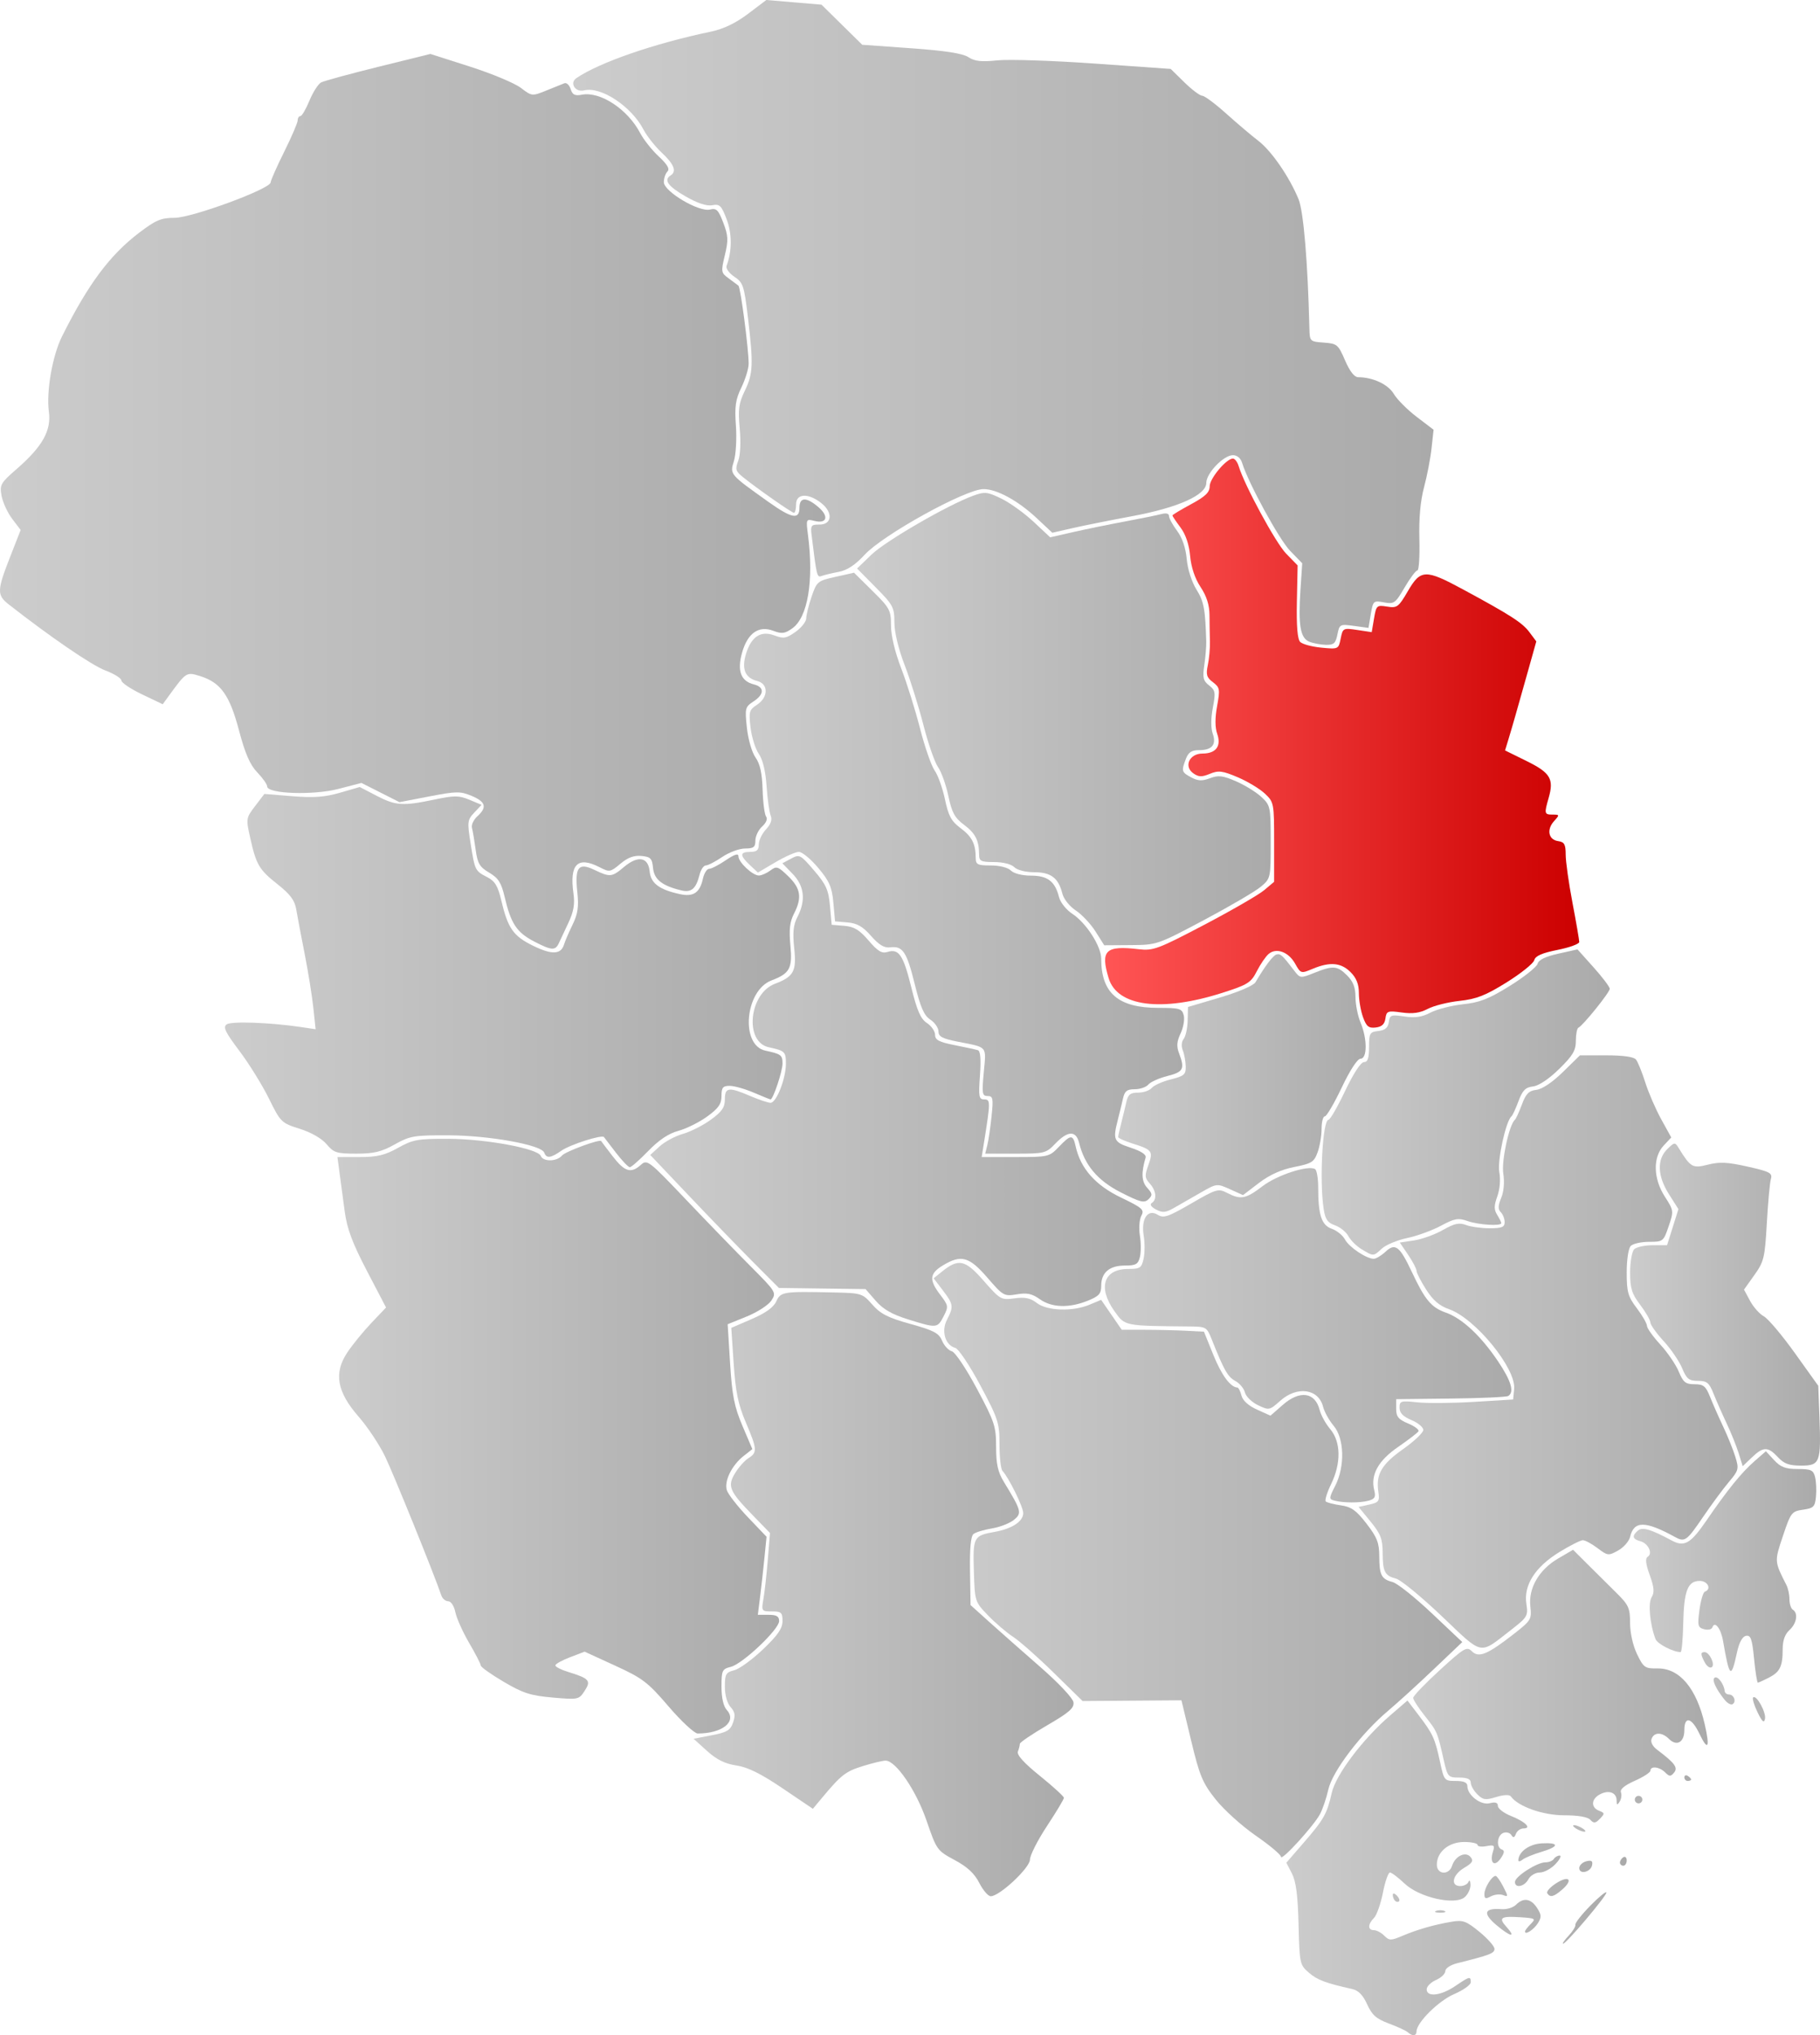 <?xml version="1.0" encoding="UTF-8" standalone="no"?>
<!-- Created with Inkscape (http://www.inkscape.org/) -->
<svg
   xmlns:dc="http://purl.org/dc/elements/1.1/"
   xmlns:cc="http://web.resource.org/cc/"
   xmlns:rdf="http://www.w3.org/1999/02/22-rdf-syntax-ns#"
   xmlns:svg="http://www.w3.org/2000/svg"
   xmlns="http://www.w3.org/2000/svg"
   xmlns:xlink="http://www.w3.org/1999/xlink"
   xmlns:sodipodi="http://sodipodi.sourceforge.net/DTD/sodipodi-0.dtd"
   xmlns:inkscape="http://www.inkscape.org/namespaces/inkscape"
   width="536.815"
   height="600.203"
   id="svg74864"
   sodipodi:version="0.32"
   inkscape:version="0.44.1"
   version="1.0"
   sodipodi:docbase="C:\Documents and Settings\Jon Haradld Søby\Mine dokumenter\wikipedia\Norgeskart"
   sodipodi:docname="NO 0807 Notodden.svg">
  <defs
     id="defs74866">
    <linearGradient
       id="linearGradient76786">
      <stop
         id="stop76788"
         offset="0"
         style="stop-color:#f55;stop-opacity:1;" />
      <stop
         id="stop76790"
         offset="1"
         style="stop-color:#c00;stop-opacity:1;" />
    </linearGradient>
    <linearGradient
       id="linearGradient75859">
      <stop
         style="stop-color:#ccc;stop-opacity:1;"
         offset="0"
         id="stop75861" />
      <stop
         style="stop-color:#aaa;stop-opacity:1;"
         offset="1"
         id="stop75863" />
    </linearGradient>
    <linearGradient
       inkscape:collect="always"
       xlink:href="#linearGradient75859"
       id="linearGradient75865"
       x1="444.429"
       y1="820.531"
       x2="544.825"
       y2="820.531"
       gradientUnits="userSpaceOnUse" />
    <linearGradient
       inkscape:collect="always"
       xlink:href="#linearGradient75859"
       id="linearGradient75867"
       x1="269.593"
       y1="739.809"
       x2="381.665"
       y2="739.809"
       gradientUnits="userSpaceOnUse" />
    <linearGradient
       inkscape:collect="always"
       xlink:href="#linearGradient75859"
       id="linearGradient75869"
       x1="340.404"
       y1="729.77"
       x2="496.325"
       y2="729.77"
       gradientUnits="userSpaceOnUse" />
    <linearGradient
       inkscape:collect="always"
       xlink:href="#linearGradient75859"
       id="linearGradient75871"
       x1="481.835"
       y1="768.303"
       x2="568.708"
       y2="768.303"
       gradientUnits="userSpaceOnUse" />
    <linearGradient
       inkscape:collect="always"
       xlink:href="#linearGradient75859"
       id="linearGradient75873"
       x1="164.546"
       y1="693.217"
       x2="294.825"
       y2="693.217"
       gradientUnits="userSpaceOnUse" />
    <linearGradient
       inkscape:collect="always"
       xlink:href="#linearGradient75859"
       id="linearGradient75875"
       x1="546.901"
       y1="737.492"
       x2="600.731"
       y2="737.492"
       gradientUnits="userSpaceOnUse" />
    <linearGradient
       inkscape:collect="always"
       xlink:href="#linearGradient75859"
       id="linearGradient75877"
       x1="465.731"
       y1="668.258"
       x2="577.511"
       y2="668.258"
       gradientUnits="userSpaceOnUse" />
    <linearGradient
       inkscape:collect="always"
       xlink:href="#linearGradient75859"
       id="linearGradient75879"
       x1="390.912"
       y1="663.469"
       x2="510.789"
       y2="663.469"
       gradientUnits="userSpaceOnUse" />
    <linearGradient
       inkscape:collect="always"
       xlink:href="#linearGradient75859"
       id="linearGradient75881"
       x1="545.825"
       y1="654.518"
       x2="601.835"
       y2="654.518"
       gradientUnits="userSpaceOnUse" />
    <linearGradient
       inkscape:collect="always"
       xlink:href="#linearGradient75859"
       id="linearGradient75883"
       x1="256.812"
       y1="591.412"
       x2="402.019"
       y2="591.412"
       gradientUnits="userSpaceOnUse" />
    <linearGradient
       inkscape:collect="always"
       xlink:href="#linearGradient75859"
       id="linearGradient75885"
       x1="454.852"
       y1="594.666"
       x2="539.825"
       y2="594.666"
       gradientUnits="userSpaceOnUse" />
    <linearGradient
       inkscape:collect="always"
       xlink:href="#linearGradient75859"
       id="linearGradient75887"
       x1="394.83"
       y1="589.073"
       x2="467.824"
       y2="589.073"
       gradientUnits="userSpaceOnUse" />
    <linearGradient
       inkscape:collect="always"
       xlink:href="#linearGradient75859"
       id="linearGradient75889"
       x1="283.951"
       y1="531.291"
       x2="414.27"
       y2="531.291"
       gradientUnits="userSpaceOnUse" />
    <linearGradient
       inkscape:collect="always"
       xlink:href="#linearGradient75859"
       id="linearGradient75891"
       x1="131.389"
       y1="557.84"
       x2="300.727"
       y2="557.84"
       gradientUnits="userSpaceOnUse" />
    <linearGradient
       inkscape:collect="always"
       xlink:href="#linearGradient76786"
       id="linearGradient75893"
       x1="390.976"
       y1="488.833"
       x2="530.825"
       y2="488.833"
       gradientUnits="userSpaceOnUse" />
    <linearGradient
       inkscape:collect="always"
       xlink:href="#linearGradient75859"
       id="linearGradient75895"
       x1="65.021"
       y1="417.51"
       x2="308.452"
       y2="417.51"
       gradientUnits="userSpaceOnUse" />
    <linearGradient
       inkscape:collect="always"
       xlink:href="#linearGradient75859"
       id="linearGradient75897"
       x1="317.812"
       y1="481.751"
       x2="439.825"
       y2="481.751"
       gradientUnits="userSpaceOnUse" />
    <linearGradient
       inkscape:collect="always"
       xlink:href="#linearGradient75859"
       id="linearGradient75899"
       x1="234.102"
       y1="364.76"
       x2="487.859"
       y2="364.76"
       gradientUnits="userSpaceOnUse" />
  </defs>
  <sodipodi:namedview
     id="base"
     pagecolor="#ffffff"
     bordercolor="#666666"
     borderopacity="1.0"
     gridtolerance="10000"
     guidetolerance="10"
     objecttolerance="10"
     inkscape:pageopacity="0.0"
     inkscape:pageshadow="2"
     inkscape:zoom="0.86137567"
     inkscape:cx="268.40738"
     inkscape:cy="300.10135"
     inkscape:document-units="px"
     inkscape:current-layer="layer1"
     inkscape:window-width="1024"
     inkscape:window-height="717"
     inkscape:window-x="-4"
     inkscape:window-y="0" />
  <g
     inkscape:label="Layer 1"
     inkscape:groupmode="layer"
     id="layer1"
     transform="translate(-65.021,-269.671)">
    <path
       id="path74950"
       style="fill:url(#linearGradient75865);fill-opacity:1.0"
       d="M 480.275,869.041 C 479.752,868.563 477.237,867.396 474.684,866.447 C 470.957,865.061 469.695,863.948 468.273,860.794 C 467.056,858.096 465.691,856.685 463.913,856.287 C 455.985,854.515 453.594,853.615 451.091,851.464 C 448.397,849.148 448.317,848.779 448.033,837.248 C 447.821,828.642 447.289,824.537 446.085,822.214 L 444.429,819.019 L 449.467,813.214 C 455.491,806.272 456.438,804.597 457.815,798.455 C 459.022,793.068 466.947,782.569 475.121,775.526 L 480.155,771.189 L 483.388,775.424 C 487.648,781.006 488.274,782.359 489.734,789.159 C 490.945,794.801 491.033,794.909 494.396,794.909 C 496.777,794.909 497.825,795.368 497.825,796.409 C 497.825,799.109 501.765,802.141 504.411,801.477 C 506.108,801.051 506.825,801.29 506.825,802.282 C 506.825,803.057 508.586,804.397 510.74,805.258 C 514.977,806.954 516.912,808.909 514.352,808.909 C 513.478,808.909 512.488,809.622 512.154,810.493 C 511.701,811.673 511.353,811.763 510.787,810.847 C 510.369,810.171 509.306,809.894 508.426,810.232 C 506.567,810.945 506.263,814.555 508.013,815.138 C 508.867,815.423 508.756,816.17 507.617,817.795 C 505.79,820.403 504.321,819.073 505.371,815.762 C 505.965,813.893 505.729,813.694 503.436,814.133 C 502,814.407 500.825,814.244 500.825,813.77 C 500.825,813.297 499.042,812.909 496.864,812.909 C 492.331,812.909 488.825,815.826 488.825,819.598 C 488.825,822.543 492.41,822.791 493.325,819.908 C 494.237,817.035 497.312,815.587 498.77,817.344 C 499.692,818.454 499.308,819.101 496.875,820.538 C 493.441,822.567 492.736,825.909 495.741,825.909 C 496.796,825.909 497.885,825.347 498.162,824.659 C 498.44,823.972 498.702,824.352 498.746,825.504 C 498.789,826.656 498.037,828.296 497.075,829.148 C 494.211,831.684 483.652,829.306 479.274,825.139 C 477.407,823.363 475.475,821.909 474.982,821.909 C 474.489,821.909 473.556,824.597 472.91,827.883 C 472.263,831.168 471.08,834.511 470.28,835.311 C 468.424,837.167 468.412,838.909 470.253,838.909 C 471.039,838.909 472.414,839.641 473.309,840.536 C 474.795,842.022 475.255,842.028 478.63,840.601 C 483.105,838.708 488.027,837.296 493.149,836.434 C 496.536,835.864 497.481,836.206 501.399,839.417 C 503.833,841.411 505.825,843.671 505.825,844.438 C 505.825,845.73 504.462,846.253 494.825,848.662 C 492.855,849.154 491.325,850.164 491.325,850.973 C 491.325,851.763 490.087,852.95 488.575,853.611 C 487.062,854.272 485.825,855.509 485.825,856.361 C 485.825,858.73 490.039,858.253 494.23,855.409 C 498.496,852.514 498.825,852.433 498.825,854.286 C 498.825,855.043 496.617,856.613 493.919,857.773 C 489.295,859.762 482.825,866.195 482.825,868.803 C 482.825,870.127 481.589,870.242 480.275,869.041 z M 527.696,840.546 C 528.917,839.246 529.813,837.784 529.687,837.296 C 529.561,836.808 531.566,834.264 534.141,831.642 C 536.717,829.019 538.825,827.306 538.825,827.835 C 538.825,828.913 526.975,842.909 526.062,842.909 C 525.74,842.909 526.475,841.846 527.696,840.546 z M 506.444,837.456 C 502.242,833.92 502.754,832.326 507.965,832.723 C 509.449,832.836 511.342,832.249 512.172,831.419 C 514.353,829.238 516.55,829.559 518.362,832.326 C 519.684,834.343 519.733,835.084 518.657,836.807 C 517.435,838.762 514.825,840.465 514.825,839.306 C 514.825,839.009 515.584,838.011 516.513,837.088 C 518.094,835.515 517.898,835.39 513.405,835.1 C 507.665,834.73 506.915,835.246 509.325,837.909 C 512.325,841.225 510.599,840.953 506.444,837.456 z M 488.575,833.247 C 489.262,832.969 490.387,832.969 491.075,833.247 C 491.762,833.524 491.2,833.751 489.825,833.751 C 488.45,833.751 487.887,833.524 488.575,833.247 z M 476.491,830.242 C 476.125,829.876 475.825,829.111 475.825,828.543 C 475.825,827.916 476.291,827.975 477.008,828.692 C 477.659,829.343 477.959,830.108 477.675,830.393 C 477.391,830.677 476.858,830.609 476.491,830.242 z M 502.857,828.194 C 502.889,826.37 505.052,822.909 506.159,822.909 C 506.497,822.909 507.505,824.325 508.4,826.055 C 509.914,828.982 509.91,829.156 508.353,828.559 C 507.433,828.205 505.812,828.381 504.752,828.948 C 503.181,829.789 502.831,829.649 502.857,828.194 z M 521.385,828.007 C 521.078,827.51 522.289,826.176 524.076,825.042 C 527.851,822.646 529.106,824.063 525.771,826.956 C 523.286,829.111 522.225,829.365 521.385,828.007 z M 511.867,824.659 C 511.921,823.054 518.386,818.909 520.835,818.909 C 521.864,818.909 522.985,818.459 523.325,817.909 C 523.665,817.359 524.445,816.909 525.058,816.909 C 525.672,816.909 525.117,818.034 523.825,819.409 C 522.533,820.784 520.445,821.909 519.186,821.909 C 517.919,821.909 516.417,822.803 515.825,823.909 C 514.648,826.107 511.8,826.647 511.867,824.659 z M 530.825,820.599 C 530.825,819.798 531.751,818.9 532.883,818.604 C 534.418,818.203 534.86,818.488 534.621,819.726 C 534.219,821.818 530.825,822.598 530.825,820.599 z M 542.825,818.968 C 542.825,818.451 543.275,817.749 543.825,817.409 C 544.375,817.069 544.825,817.493 544.825,818.35 C 544.825,819.208 544.375,819.909 543.825,819.909 C 543.275,819.909 542.825,819.486 542.825,818.968 z M 512.857,818.282 C 512.949,815.753 516.112,813.495 519.831,813.304 C 525.049,813.036 524.925,814.266 519.575,815.854 C 517.237,816.548 514.762,817.574 514.075,818.135 C 513.387,818.695 512.839,818.761 512.857,818.282 z " />
    <path
       style="fill:url(#linearGradient75867);fill-opacity:1.0"
       d="M 353.862,824.982 C 352.437,822.188 350.337,820.239 346.594,818.232 C 341.429,815.462 341.274,815.245 338.327,806.665 C 335.25,797.702 329.25,788.909 326.213,788.909 C 325.381,788.909 322.366,789.636 319.513,790.524 C 314.428,792.106 313.161,793.089 307.551,799.801 L 304.777,803.12 L 295.84,797.082 C 289.435,792.754 285.576,790.844 282.217,790.341 C 278.854,789.836 276.41,788.625 273.562,786.052 L 269.593,782.467 L 274.942,781.438 C 279.433,780.574 280.443,779.973 281.24,777.689 C 281.976,775.582 281.811,774.551 280.507,773.111 C 279.499,771.997 278.825,769.587 278.825,767.099 C 278.825,763.403 279.127,762.872 281.575,762.258 C 283.087,761.879 286.912,759.102 290.075,756.087 C 294.445,751.92 295.825,749.922 295.825,747.757 C 295.825,745.233 295.469,744.909 292.694,744.909 C 289.628,744.909 289.576,744.831 290.208,741.159 C 290.563,739.097 291.141,733.893 291.492,729.596 L 292.131,721.782 L 287.092,716.596 C 280.09,709.388 279.498,707.976 281.849,704.109 C 282.901,702.38 284.675,700.395 285.793,699.697 C 288.443,698.042 288.369,697.078 284.977,689.104 C 282.738,683.842 281.978,680.149 281.423,671.846 L 280.716,661.284 L 286.755,658.678 C 290.82,656.924 293.178,655.229 293.97,653.491 C 295.277,650.621 295.986,650.509 310.825,650.837 C 319.148,651.021 319.387,651.096 322.325,654.435 C 324.729,657.168 326.959,658.298 333.55,660.127 C 340.464,662.046 341.951,662.832 342.882,665.064 C 343.49,666.524 344.779,667.926 345.746,668.178 C 346.738,668.438 349.967,673.252 353.164,679.238 C 358.391,689.027 358.825,690.341 358.825,696.394 C 358.825,701.45 359.344,703.802 361.097,706.679 C 366.337,715.278 366.509,715.936 364.048,717.929 C 362.822,718.922 359.908,720.05 357.572,720.435 C 355.236,720.82 352.794,721.563 352.146,722.086 C 351.361,722.718 351.021,726.383 351.128,733.037 L 351.29,743.037 L 356.807,748.01 C 359.842,750.744 366.6,756.712 371.825,761.271 C 377.21,765.969 381.46,770.479 381.638,771.684 C 381.892,773.409 380.431,774.692 373.888,778.494 C 369.453,781.071 365.825,783.532 365.825,783.962 C 365.825,784.393 365.569,785.413 365.256,786.229 C 364.875,787.22 367.03,789.605 371.756,793.423 C 375.644,796.564 378.825,799.471 378.825,799.883 C 378.825,800.295 376.575,804.045 373.825,808.216 C 371.075,812.387 368.817,816.836 368.807,818.104 C 368.788,820.548 359.839,828.909 357.242,828.909 C 356.485,828.909 354.964,827.142 353.862,824.982 z "
       id="path74938" />
    <path
       style="fill:url(#linearGradient75869);fill-opacity:1.0"
       d="M 442.857,817.284 C 442.839,816.665 439.483,813.849 435.399,811.026 C 431.315,808.202 425.996,803.4 423.579,800.353 C 419.709,795.474 418.846,793.404 416.339,782.968 L 413.492,771.121 L 398.909,771.23 L 384.325,771.338 L 375.825,763.003 C 371.15,758.419 365.75,753.645 363.825,752.395 C 361.9,751.144 358.574,748.302 356.435,746.079 C 352.565,742.059 352.543,741.991 352.265,733.03 C 351.953,722.993 352.187,722.546 358.325,721.466 C 363.477,720.558 366.825,718.375 366.825,715.922 C 366.825,714.096 362.621,705.539 360.701,703.459 C 360.219,702.937 359.825,699.433 359.825,695.674 C 359.825,689.281 359.459,688.154 354.164,678.238 C 351.05,672.408 347.73,667.436 346.786,667.189 C 343.83,666.416 342.593,662.258 344.324,658.91 C 346.346,655.001 346.253,654.338 343.114,650.222 L 340.404,646.668 L 342.741,644.776 C 347.751,640.719 349.647,641.117 355.139,647.378 C 360.031,652.956 360.31,653.115 364.255,652.575 C 367.345,652.153 368.927,652.482 370.825,653.942 C 373.877,656.289 381.375,656.542 386.347,654.464 L 389.805,653.02 L 392.842,657.434 L 395.879,661.848 L 402.602,661.852 C 406.299,661.854 411.756,661.98 414.726,662.132 L 420.128,662.409 L 422.896,669.24 C 425.329,675.245 427.92,678.776 429.966,678.877 C 430.319,678.895 430.872,679.961 431.195,681.248 C 431.565,682.723 433.253,684.249 435.767,685.383 L 439.752,687.18 L 443.323,684.045 C 448.412,679.577 452.929,680.204 454.275,685.566 C 454.649,687.056 456.05,689.577 457.39,691.169 C 460.539,694.911 460.634,701.19 457.636,707.36 C 456.432,709.838 455.72,712.138 456.054,712.471 C 456.387,712.805 458.384,713.322 460.492,713.622 C 463.599,714.063 465.035,715.085 468.075,719.018 C 471.196,723.057 471.827,724.67 471.84,728.64 C 471.858,734.229 472.451,735.366 475.825,736.275 C 477.2,736.646 482.375,740.774 487.325,745.448 L 496.325,753.946 L 487.825,762.031 C 483.15,766.478 477.17,771.925 474.537,774.137 C 466.541,780.853 458.03,792.032 456.828,797.396 C 456.246,799.99 455.118,803.305 454.321,804.761 C 452.352,808.36 442.896,818.688 442.857,817.284 z "
       id="path74926" />
    <path
       id="path74924"
       style="fill:url(#linearGradient75871);fill-opacity:1.0"
       d="M 529.825,808.909 C 529,808.376 528.775,807.94 529.325,807.94 C 529.875,807.94 531,808.376 531.825,808.909 C 532.65,809.442 532.875,809.879 532.325,809.879 C 531.775,809.879 530.65,809.442 529.825,808.909 z M 534.094,806.368 C 533.31,805.518 530.494,805.034 526.341,805.034 C 520.101,805.034 512.786,802.44 510.648,799.469 C 510.231,798.889 508.573,798.958 506.327,799.647 C 503.155,800.621 502.431,800.515 500.753,798.838 C 499.693,797.777 498.825,796.234 498.825,795.409 C 498.825,794.37 497.78,793.909 495.425,793.909 C 492.14,793.909 491.984,793.73 490.837,788.659 C 488.973,780.412 488.939,780.333 485.297,775.752 C 483.398,773.363 481.84,770.959 481.835,770.409 C 481.83,769.859 485.36,766.177 489.679,762.227 C 496.897,755.625 497.662,755.175 499.141,756.654 C 501.169,758.682 503.712,757.645 511.411,751.647 C 516.631,747.581 516.833,747.248 516.403,743.431 C 515.794,738.04 518.942,732.617 524.604,729.299 L 528.993,726.727 L 533.352,731.068 C 535.75,733.456 539.534,737.209 541.761,739.409 C 545.403,743.006 545.811,743.906 545.818,748.343 C 545.822,751.267 546.663,755.01 547.883,757.53 C 549.806,761.502 550.205,761.779 553.942,761.727 C 560.397,761.638 565.404,767.564 567.83,778.165 C 569.435,785.179 568.802,786.276 566.238,780.925 C 563.951,776.153 561.825,775.678 561.825,779.941 C 561.825,783.521 559.567,784.795 557.279,782.506 C 555.249,780.476 552.935,780.459 552.163,782.469 C 551.798,783.421 552.441,784.687 553.814,785.719 C 559.009,789.625 560.012,790.979 558.792,792.448 C 557.793,793.652 557.415,793.643 556.154,792.381 C 554.5,790.727 551.825,790.407 551.825,791.862 C 551.825,792.387 549.75,793.733 547.215,794.855 C 544.23,796.175 542.787,797.369 543.122,798.242 C 543.407,798.984 543.238,800.225 542.748,801 C 542.03,802.133 541.852,802.06 541.84,800.628 C 541.82,798.296 539.51,797.472 536.903,798.867 C 534.327,800.246 534.209,802.734 536.673,803.691 C 538.369,804.35 538.39,804.545 536.923,806.055 C 535.597,807.421 535.115,807.474 534.094,806.368 z M 547.378,800.995 C 547.056,800.474 547.218,799.784 547.739,799.462 C 548.26,799.14 548.95,799.303 549.272,799.824 C 549.594,800.345 549.431,801.034 548.91,801.356 C 548.389,801.678 547.7,801.516 547.378,800.995 z M 561.825,793.85 C 561.825,793.268 562.275,793.069 562.825,793.409 C 563.375,793.749 563.825,794.226 563.825,794.468 C 563.825,794.711 563.375,794.909 562.825,794.909 C 562.275,794.909 561.825,794.433 561.825,793.85 z " />
    <path
       style="fill:url(#linearGradient75873);fill-opacity:1.0"
       d="M 262.247,772.963 C 256.083,765.769 254.587,764.627 246.447,760.898 L 237.455,756.779 L 233.14,758.427 C 230.766,759.333 228.825,760.416 228.825,760.834 C 228.825,761.251 230.512,762.112 232.575,762.748 C 238.877,764.688 239.434,765.33 237.448,768.361 C 235.767,770.927 235.564,770.969 228.027,770.31 C 221.517,769.741 219.28,769.021 213.575,765.659 C 209.862,763.471 206.825,761.315 206.825,760.867 C 206.825,760.419 205.29,757.433 203.414,754.231 C 201.539,751.029 199.703,746.947 199.335,745.159 C 198.951,743.292 198.048,741.909 197.214,741.909 C 196.415,741.909 195.499,741.122 195.177,740.159 C 193.208,734.271 181.103,704.373 178.576,699.156 C 176.91,695.717 173.417,690.468 170.813,687.493 C 164.393,680.157 163.41,674.636 167.441,668.571 C 168.962,666.282 172.16,662.355 174.546,659.844 L 178.885,655.279 L 173.243,644.474 C 168.97,636.289 167.384,632.06 166.707,627.039 C 166.216,623.392 165.529,618.272 165.18,615.659 L 164.546,610.909 L 171.06,610.909 C 176.281,610.909 178.534,610.372 182.419,608.201 C 186.805,605.749 188.215,605.496 197.295,605.527 C 208.337,605.565 223.697,608.412 224.526,610.574 C 225.209,612.352 229.273,612.279 230.782,610.461 C 231.762,609.28 242.022,605.504 242.345,606.206 C 242.397,606.318 243.914,608.322 245.716,610.659 C 249.276,615.276 251.137,615.841 254.063,613.193 C 255.886,611.543 256.394,611.935 267.337,623.443 C 273.595,630.025 282.177,638.88 286.409,643.123 C 293.935,650.669 294.068,650.889 292.536,653.228 C 291.674,654.542 288.422,656.652 285.308,657.916 L 279.647,660.214 L 280.368,671.769 C 280.962,681.271 281.609,684.543 284.009,690.182 L 286.927,697.041 L 284.356,699.063 C 280.854,701.818 278.562,706.505 279.41,709.176 C 279.788,710.368 282.576,713.942 285.606,717.119 L 291.115,722.895 L 290.492,729.152 C 290.149,732.593 289.571,737.772 289.207,740.659 L 288.546,745.909 L 291.685,745.909 C 294.072,745.909 294.825,746.352 294.825,747.757 C 294.825,750.199 284.079,760.38 280.575,761.258 C 278.02,761.898 277.825,762.313 277.825,767.099 C 277.825,770.391 278.395,772.882 279.404,773.997 C 282.466,777.38 278.081,780.909 270.815,780.909 C 269.848,780.909 265.992,777.333 262.247,772.963 z "
       id="path74916" />
    <path
       id="path74914"
       style="fill:url(#linearGradient75875);fill-opacity:1.0"
       d="M 583.398,774.623 C 582.389,772.541 581.811,770.59 582.114,770.287 C 583.051,769.35 586.013,774.705 585.611,776.61 C 585.33,777.945 584.759,777.433 583.398,774.623 z M 573.753,771.033 C 571.04,767.663 569.852,765.01 570.795,764.428 C 571.693,763.873 573.524,766.361 573.726,768.409 C 573.78,768.959 574.35,769.409 574.991,769.409 C 576.446,769.409 577.238,771.536 576.056,772.266 C 575.575,772.564 574.539,772.008 573.753,771.033 z M 582.387,758.849 C 581.81,752.985 581.407,751.843 580.013,752.112 C 578.918,752.322 577.984,754.057 577.329,757.095 C 575.637,764.947 575.115,764.507 573.246,753.648 C 572.602,749.911 570.769,747.577 570.086,749.626 C 569.889,750.215 568.801,750.454 567.667,750.158 C 565.807,749.671 565.671,749.121 566.277,744.514 C 566.646,741.706 567.37,739.259 567.886,739.076 C 569.915,738.355 568.736,735.909 566.36,735.909 C 562.822,735.909 561.692,738.83 561.496,748.481 C 561.402,753.106 561.054,756.894 560.724,756.899 C 558.611,756.934 553.878,754.494 553.334,753.089 C 551.663,748.779 551.068,742.493 552.164,740.738 C 553.052,739.315 552.929,737.852 551.612,734.189 C 550.418,730.869 550.241,729.27 551.016,728.791 C 552.6,727.812 551.165,724.811 548.82,724.198 C 546.49,723.588 546.289,722.599 548.175,721.034 C 549.48,719.951 551.971,720.692 558.061,723.973 C 561.816,725.997 563.633,724.964 568.301,718.159 C 574.585,708.996 578.673,703.954 582.585,700.539 L 585.873,697.67 L 588.301,700.289 C 590.232,702.373 591.657,702.909 595.258,702.909 C 599.184,702.909 599.866,703.224 600.379,705.271 C 600.705,706.57 600.826,709.157 600.648,711.021 C 600.359,714.049 599.953,714.462 596.825,714.909 C 593.479,715.387 593.218,715.729 590.901,722.651 C 588.367,730.224 588.359,730.103 591.941,737.146 C 592.427,738.101 592.825,739.987 592.825,741.337 C 592.825,742.687 593.275,744.069 593.825,744.409 C 595.469,745.425 594.961,748.476 592.825,750.409 C 591.5,751.608 590.825,753.489 590.825,755.982 C 590.825,761.135 590.053,762.74 586.753,764.446 C 585.197,765.251 583.735,765.909 583.504,765.909 C 583.272,765.909 582.77,762.732 582.387,758.849 z M 567.875,760.003 C 566.573,757.571 566.555,756.909 567.79,756.909 C 569.249,756.909 571.01,760.677 569.878,761.376 C 569.354,761.7 568.453,761.082 567.875,760.003 z " />
    <path
       style="fill:url(#linearGradient75877);fill-opacity:1.0"
       d="M 490.291,746.326 C 484.26,740.594 478.2,735.612 476.825,735.253 C 473.449,734.373 472.858,733.235 472.84,727.577 C 472.827,723.536 472.245,722.038 469.278,718.417 L 465.731,714.089 L 468.877,713.398 C 471.731,712.771 471.979,712.416 471.561,709.563 C 470.812,704.465 472.54,701.504 478.863,697.044 C 482.142,694.732 484.825,692.187 484.825,691.388 C 484.825,690.589 483.25,689.278 481.325,688.474 C 478.852,687.44 477.825,686.375 477.825,684.845 C 477.825,682.827 478.183,682.717 483.075,683.244 C 485.962,683.555 493.5,683.494 499.825,683.109 L 511.325,682.409 L 511.627,679.308 C 512.219,673.239 500.15,658.465 492.4,655.773 C 489.585,654.794 487.678,653.153 485.65,649.963 C 484.096,647.518 482.825,645.035 482.825,644.446 C 482.825,643.856 481.717,641.743 480.362,639.749 L 477.899,636.125 L 482.112,635.492 C 484.429,635.143 488.253,633.762 490.61,632.422 C 494.021,630.482 495.411,630.181 497.425,630.947 C 498.816,631.476 501.951,631.909 504.39,631.909 C 507.994,631.909 508.825,631.572 508.825,630.109 C 508.825,629.119 508.31,627.794 507.68,627.165 C 506.821,626.306 506.853,625.256 507.806,622.953 C 508.584,621.077 508.824,618.307 508.426,615.815 C 507.831,612.096 510.136,601.389 511.849,599.909 C 512.168,599.634 513.096,597.609 513.912,595.409 C 515.093,592.226 515.964,591.343 518.18,591.086 C 519.886,590.888 522.912,588.856 525.996,585.836 L 531.027,580.909 L 538.804,580.909 C 543.83,580.909 546.93,581.351 547.57,582.159 C 548.115,582.847 549.344,585.884 550.302,588.909 C 551.26,591.934 553.376,596.821 555.005,599.769 L 557.966,605.13 L 555.742,607.497 C 552.495,610.953 552.632,617.237 556.07,622.584 C 558.709,626.687 558.728,626.836 557.196,631.334 C 555.676,635.795 555.532,635.909 551.431,635.909 C 549.117,635.909 546.685,636.449 546.025,637.109 C 545.333,637.801 544.825,641.114 544.825,644.931 C 544.825,650.727 545.195,652.043 547.797,655.481 C 549.432,657.642 550.782,659.982 550.797,660.682 C 550.812,661.381 552.574,663.856 554.713,666.182 C 556.851,668.507 559.303,672.097 560.162,674.159 C 561.49,677.351 562.184,677.909 564.825,677.909 C 567.477,677.909 568.143,678.452 569.419,681.659 C 570.239,683.722 571.977,687.659 573.279,690.409 C 574.582,693.159 576.185,697.135 576.842,699.245 C 577.973,702.878 577.873,703.273 574.948,706.745 C 573.249,708.76 569.792,713.447 567.265,717.159 C 562.502,724.158 561.956,724.544 559.061,722.958 C 550.261,718.135 546.953,718.131 545.818,722.939 C 545.514,724.226 543.929,726.026 542.295,726.939 C 539.439,728.534 539.205,728.507 536.23,726.254 C 534.528,724.964 532.571,723.909 531.881,723.909 C 531.191,723.909 528.043,725.504 524.885,727.453 C 517.777,731.84 514.386,737.193 515.232,742.692 C 515.775,746.227 515.55,746.606 510.651,750.409 C 501.162,757.777 502.657,758.077 490.291,746.326 z "
       id="path74906" />
    <path
       style="fill:url(#linearGradient75879);fill-opacity:1.0"
       d="M 458.59,712.223 C 456.972,711.799 456.989,711.507 458.84,707.879 C 461.762,702.151 461.553,693.928 458.39,690.169 C 457.05,688.577 455.649,686.056 455.275,684.566 C 453.935,679.227 447.612,678.34 442.629,682.792 C 439.477,685.609 439.326,685.639 436.083,684.092 C 434.256,683.221 432.517,681.532 432.217,680.337 C 431.918,679.143 430.626,677.606 429.348,676.922 C 427.162,675.752 426.017,673.726 422.418,664.664 C 420.993,661.075 420.731,660.917 416.128,660.875 C 396.472,660.693 396.886,660.775 393.766,656.409 C 388.741,649.379 390.514,643.909 397.817,643.909 C 401.287,643.909 401.731,643.611 402.33,640.887 C 402.695,639.225 402.71,636.188 402.364,634.137 C 401.524,629.153 403.548,626.095 406.477,627.924 C 408.223,629.014 409.499,628.587 416.347,624.617 C 423.801,620.297 424.357,620.133 426.969,621.484 C 430.995,623.565 432.45,623.287 437.434,619.482 C 441.735,616.197 450.904,613.222 452.908,614.461 C 453.412,614.772 453.825,617.194 453.825,619.843 C 453.825,628.01 454.806,631.007 457.827,632.06 C 459.318,632.58 461.069,633.997 461.718,635.21 C 462.935,637.484 468.043,640.909 470.217,640.909 C 470.894,640.909 472.454,639.972 473.684,638.826 C 476.545,636.16 477.862,637.169 481.431,644.762 C 485.331,653.058 487.189,655.282 491.474,656.785 C 496.292,658.475 501.868,663.689 506.923,671.23 C 510.772,676.972 511.724,680.235 509.883,681.373 C 509.365,681.693 501.715,682.036 492.883,682.134 L 476.825,682.313 L 476.825,685.162 C 476.825,687.479 477.486,688.287 480.365,689.49 C 482.312,690.304 483.675,691.343 483.393,691.798 C 483.112,692.254 480.407,694.331 477.382,696.414 C 471.518,700.453 469.215,704.633 470.355,709.172 C 470.856,711.17 470.533,711.755 468.649,712.259 C 466.086,712.946 461.283,712.928 458.59,712.223 z "
       id="path74904" />
    <path
       style="fill:url(#linearGradient75881);fill-opacity:1.0"
       d="M 577.842,698.245 C 577.185,696.135 575.582,692.159 574.279,689.409 C 572.977,686.659 571.239,682.722 570.419,680.659 C 569.143,677.452 568.477,676.909 565.825,676.909 C 563.184,676.909 562.49,676.351 561.162,673.159 C 560.303,671.097 557.851,667.507 555.713,665.182 C 553.574,662.856 551.812,660.381 551.797,659.682 C 551.782,658.982 550.432,656.642 548.797,654.481 C 546.319,651.206 545.825,649.618 545.825,644.931 C 545.825,641.839 546.365,638.769 547.025,638.109 C 547.685,637.449 550.137,636.909 552.474,636.909 L 556.723,636.909 L 558.4,631.589 L 560.077,626.269 L 557.268,621.839 C 553.855,616.455 553.692,611.569 556.824,608.532 C 558.941,606.48 559.052,606.471 560.169,608.278 C 563.707,613.998 564.243,614.3 568.797,613.144 C 572.215,612.277 574.596,612.396 580.505,613.732 C 587.105,615.224 587.859,615.63 587.345,617.409 C 587.027,618.509 586.49,624.359 586.151,630.409 C 585.581,640.587 585.306,641.73 582.477,645.705 L 579.42,650.001 L 581.216,653.336 C 582.203,655.17 584.026,657.214 585.266,657.878 C 586.506,658.541 590.627,663.423 594.423,668.725 L 601.325,678.365 L 601.673,687.679 C 602.171,701.005 601.826,701.909 596.258,701.909 C 592.712,701.909 591.227,701.367 589.412,699.409 C 586.487,696.253 585.103,696.268 581.735,699.495 L 579.036,702.081 L 577.842,698.245 z "
       id="path74902" />
    <path
       style="fill:url(#linearGradient75883);fill-opacity:1.0"
       d="M 332.825,658.775 C 328.124,657.313 325.494,655.799 323.325,653.304 L 320.325,649.854 L 307.541,649.683 L 294.757,649.512 L 287.232,641.961 C 283.093,637.807 274.556,628.984 268.26,622.352 L 256.812,610.295 L 259.569,607.77 C 261.084,606.381 264.165,604.723 266.413,604.085 C 268.662,603.447 272.375,601.569 274.663,599.911 C 277.947,597.532 278.825,596.265 278.825,593.903 C 278.825,590.318 279.935,590.17 286.325,592.909 C 288.891,594.009 291.579,594.909 292.299,594.909 C 294.031,594.909 296.825,587.779 296.825,583.358 C 296.825,579.836 296.53,579.555 291.746,578.517 C 284.531,576.951 285.921,562.724 293.573,559.815 C 299.134,557.701 300.005,556.103 299.281,549.348 C 298.78,544.665 299.004,542.462 300.224,540.104 C 302.754,535.212 302.28,530.974 298.803,527.387 L 295.782,524.27 L 298.363,522.889 C 300.843,521.561 301.107,521.698 305.134,526.396 C 308.694,530.548 309.4,532.12 309.825,536.846 L 310.325,542.409 L 314.047,542.718 C 316.961,542.96 318.519,543.902 321.221,547.059 C 323.936,550.231 325.127,550.948 326.797,550.418 C 330.135,549.359 331.459,551.333 333.822,560.897 C 335.523,567.781 336.57,570.168 338.424,571.382 C 339.745,572.248 340.825,573.813 340.825,574.861 C 340.825,576.384 341.981,576.995 346.575,577.897 C 349.737,578.519 352.83,579.19 353.447,579.388 C 354.202,579.63 354.403,582.067 354.063,586.829 C 353.612,593.127 353.752,593.909 355.326,593.909 C 357.189,593.909 357.185,594.567 355.25,606.659 L 354.569,610.909 L 364.51,610.909 C 374.25,610.909 374.509,610.849 377.325,607.909 C 380.892,604.186 381.504,604.172 382.301,607.801 C 383.717,614.249 388.134,619.238 395.603,622.826 C 402.001,625.899 402.611,626.441 401.664,628.209 C 401.085,629.291 400.891,631.924 401.233,634.06 C 401.575,636.196 401.574,639.061 401.231,640.427 C 400.704,642.528 400.021,642.909 396.788,642.909 C 392.246,642.909 389.825,644.982 389.825,648.872 C 389.825,651.231 389.167,651.955 385.805,653.301 C 380.307,655.5 375.223,655.329 371.707,652.825 C 369.415,651.193 367.942,650.883 364.919,651.393 C 361.19,652.023 360.893,651.855 356.251,646.477 C 350.863,640.237 348.495,639.594 343.075,642.898 C 339.162,645.284 339.008,647.15 342.361,651.545 C 344.779,654.716 344.824,655.01 343.335,657.889 C 341.513,661.412 341.347,661.426 332.825,658.775 z "
       id="path74900" />
    <path
       style="fill:url(#linearGradient75885);fill-opacity:1.0"
       d="M 466.621,638.089 C 465.134,637.188 463.382,635.45 462.728,634.228 C 462.073,633.005 460.299,631.573 458.784,631.045 C 456.606,630.286 455.907,629.282 455.442,626.247 C 454.155,617.859 455.131,599.909 456.874,599.909 C 457.345,599.909 459.547,596.084 461.768,591.409 C 464.204,586.281 466.405,582.909 467.316,582.909 C 468.434,582.909 468.825,581.762 468.825,578.476 C 468.825,574.382 469.036,574.018 471.575,573.726 C 473.564,573.497 474.415,572.773 474.651,571.109 C 474.95,568.997 475.327,568.862 479.269,569.453 C 482.43,569.927 484.453,569.626 486.943,568.31 C 488.803,567.327 493.115,566.22 496.525,565.85 C 501.533,565.307 504.205,564.256 510.41,560.389 C 514.635,557.755 518.293,554.833 518.538,553.896 C 518.836,552.759 520.869,551.77 524.643,550.925 L 530.303,549.659 L 535.064,554.974 C 537.682,557.898 539.825,560.738 539.825,561.285 C 539.825,562.34 531.9,572.177 530.594,572.742 C 530.171,572.926 529.825,574.658 529.825,576.592 C 529.825,579.485 528.951,580.963 524.894,584.935 C 521.89,587.877 518.877,589.889 517.18,590.086 C 514.964,590.343 514.093,591.226 512.912,594.409 C 512.096,596.609 511.158,598.634 510.828,598.909 C 509.167,600.294 506.618,611.994 507.247,615.349 C 507.654,617.516 507.418,620.393 506.661,622.485 C 505.663,625.246 505.652,626.402 506.609,627.936 C 507.278,629.006 507.825,630.113 507.825,630.396 C 507.825,631.334 501.172,630.926 497.906,629.787 C 495.11,628.813 494.074,628.995 490.006,631.179 C 487.431,632.561 482.944,634.19 480.035,634.799 C 477.126,635.407 473.779,636.806 472.597,637.907 C 470.101,640.232 470.157,640.231 466.621,638.089 z "
       id="path74898" />
    <path
       style="fill:url(#linearGradient75887);fill-opacity:1.0"
       d="M 405.986,626.372 C 404.556,625.616 404.07,624.875 404.736,624.464 C 406.337,623.474 406.062,620.829 404.137,618.702 C 402.666,617.076 402.614,616.38 403.738,613.274 C 405.213,609.194 404.885,608.747 399.075,606.923 C 396.737,606.189 394.827,605.324 394.83,604.999 C 394.833,604.675 395.24,602.834 395.733,600.909 C 396.227,598.984 396.908,596.172 397.247,594.659 C 397.743,592.444 398.419,591.909 400.721,591.909 C 402.294,591.909 404.099,591.284 404.733,590.52 C 405.367,589.756 407.897,588.625 410.355,588.006 C 414.315,587.009 414.817,586.568 414.754,584.145 C 414.716,582.64 414.321,580.509 413.878,579.409 C 413.404,578.233 413.514,576.857 414.146,576.068 C 414.737,575.331 415.266,572.908 415.322,570.685 L 415.423,566.643 L 424.874,563.845 C 430.329,562.23 434.748,560.333 435.325,559.358 C 438.186,554.523 440.447,551.523 441.485,551.183 C 442.649,550.801 443.239,551.33 446.672,555.829 C 448.502,558.227 448.556,558.234 452.692,556.579 C 458.233,554.362 459.469,554.462 462.37,557.364 C 464.142,559.136 464.825,560.909 464.825,563.742 C 464.825,565.899 465.5,569.28 466.325,571.255 C 468.327,576.047 468.322,581.909 466.316,581.909 C 465.405,581.909 463.204,585.281 460.768,590.409 C 458.547,595.084 456.301,598.909 455.777,598.909 C 455.253,598.909 454.825,600.565 454.825,602.588 C 454.825,604.612 454.3,607.718 453.659,609.491 C 452.614,612.38 451.899,612.831 446.764,613.841 C 442.918,614.598 439.492,616.146 436.342,618.551 L 431.65,622.134 L 427.792,620.395 C 423.959,618.666 423.904,618.672 419.13,621.414 C 416.487,622.931 412.975,624.945 411.325,625.89 C 408.832,627.318 407.93,627.399 405.986,626.372 z "
       id="path74896" />
    <path
       style="fill:url(#linearGradient75889);fill-opacity:1.0"
       d="M 395.623,621.338 C 388.737,617.836 384.917,613.293 383.285,606.659 C 382.395,603.044 379.944,603.132 376.325,606.909 C 373.552,609.804 373.136,609.909 364.529,609.909 L 355.608,609.909 L 356.229,607.435 C 356.571,606.074 357.134,602.249 357.48,598.935 C 358.039,593.581 357.91,592.909 356.324,592.909 C 354.716,592.909 354.603,592.206 355.191,585.881 C 355.921,578.023 356.445,578.64 347.575,576.897 C 342.981,575.995 341.825,575.384 341.825,573.861 C 341.825,572.813 340.745,571.248 339.424,570.382 C 337.57,569.168 336.523,566.781 334.822,559.897 C 332.46,550.337 331.277,548.576 327.552,549.064 C 325.839,549.288 324.269,548.346 321.946,545.7 C 319.505,542.92 317.816,541.949 315.021,541.716 L 311.325,541.409 L 310.825,535.884 C 310.409,531.292 309.656,529.56 306.363,525.634 C 304.184,523.035 301.616,520.909 300.657,520.909 C 299.698,520.909 296.584,522.282 293.738,523.96 L 288.563,527.012 L 286.194,524.786 C 283.164,521.94 283.199,520.909 286.325,520.909 C 288.229,520.909 288.825,520.388 288.825,518.724 C 288.825,517.522 289.782,515.519 290.951,514.274 C 292.383,512.75 292.836,511.423 292.337,510.21 C 291.93,509.22 291.384,505.301 291.124,501.502 C 290.822,497.085 289.996,493.659 288.835,492.002 C 287.835,490.576 286.741,487.104 286.404,484.286 C 285.84,479.585 285.997,479.026 288.307,477.513 C 291.69,475.296 291.716,471.35 288.354,470.506 C 284.768,469.606 283.69,466.96 285.073,462.453 C 286.633,457.369 289.46,455.568 293.491,457.089 C 296.148,458.092 296.958,457.951 299.686,456.008 C 301.412,454.779 302.825,452.984 302.825,452.019 C 302.825,451.055 303.534,448.185 304.4,445.642 C 305.921,441.179 306.164,440.977 311.447,439.794 L 316.918,438.57 L 322.372,443.955 C 327.476,448.996 327.825,449.649 327.825,454.157 C 327.825,457.118 328.986,461.984 330.838,466.787 C 332.495,471.084 334.993,479.057 336.388,484.504 C 337.784,489.952 339.724,495.534 340.699,496.909 C 341.675,498.284 343.042,502.109 343.738,505.409 C 344.771,510.308 345.616,511.868 348.348,513.909 C 351.718,516.428 352.786,518.521 352.811,522.659 C 352.823,524.652 353.331,524.909 357.253,524.909 C 359.857,524.909 362.3,525.527 363.182,526.409 C 364.062,527.29 366.506,527.909 369.098,527.909 C 374.002,527.909 376.218,529.603 377.374,534.233 C 377.768,535.812 379.509,537.995 381.324,539.185 C 385.395,541.853 389.825,548.739 389.825,552.398 C 389.825,562.58 394.849,566.909 406.668,566.909 C 412.952,566.909 413.644,567.112 414.164,569.1 C 414.48,570.305 414.065,572.707 413.244,574.438 C 412.112,576.823 412.002,578.245 412.788,580.312 C 414.539,584.917 414.078,585.817 409.355,587.006 C 406.897,587.625 404.367,588.756 403.733,589.52 C 403.099,590.284 401.294,590.909 399.721,590.909 C 397.419,590.909 396.743,591.444 396.247,593.659 C 395.908,595.172 395.227,597.984 394.733,599.909 C 393.204,605.874 393.501,606.512 398.575,608.171 C 401.628,609.17 403.182,610.205 402.925,611.067 C 401.586,615.569 401.719,618.135 403.389,619.98 C 404.951,621.706 405,622.156 403.758,623.358 C 402.531,624.545 401.359,624.254 395.623,621.338 z "
       id="path74894" />
    <path
       style="fill:url(#linearGradient75891);fill-opacity:1.0"
       d="M 246.716,609.659 C 244.914,607.322 243.314,605.235 243.161,605.021 C 242.588,604.224 233.223,607.213 230.615,609.026 C 227.409,611.255 226.22,611.383 225.526,609.574 C 224.656,607.306 209.309,604.542 197.325,604.495 C 187.162,604.456 185.954,604.66 181.449,607.181 C 177.546,609.365 175.288,609.909 170.134,609.909 C 164.316,609.909 163.47,609.64 161.348,607.12 C 159.928,605.431 156.805,603.638 153.438,602.576 C 148.001,600.863 147.794,600.659 144.319,593.616 C 142.363,589.652 138.446,583.336 135.614,579.579 C 131.421,574.017 130.731,572.567 131.895,571.769 C 133.296,570.808 144.74,571.222 153.721,572.558 L 158.117,573.212 L 157.432,566.81 C 157.055,563.29 155.899,556.134 154.865,550.909 C 153.83,545.684 152.721,539.824 152.402,537.887 C 151.959,535.207 150.646,533.436 146.909,530.476 C 141.407,526.117 140.604,524.752 138.795,516.667 C 137.554,511.121 137.587,510.909 140.26,507.405 L 142.996,503.819 L 151.231,504.487 C 157.567,505.001 160.809,504.765 165.287,503.463 L 171.107,501.771 L 176.058,504.34 C 181.765,507.301 183.8,507.438 193.134,505.485 C 199.095,504.237 200.385,504.245 203.5,505.547 L 207.057,507.033 L 204.899,509.33 C 202.873,511.486 202.808,512.044 203.829,518.439 C 205.111,526.461 205.13,526.498 208.781,528.387 C 211,529.534 211.879,530.99 212.852,535.13 C 214.807,543.445 216.395,545.72 222.251,548.592 C 227.813,551.32 230.498,551.199 231.4,548.182 C 231.691,547.207 232.821,544.587 233.91,542.36 C 235.454,539.201 235.762,537.113 235.31,532.86 C 234.518,525.405 235.602,523.956 240.3,526.196 C 244.978,528.427 245.478,528.379 249.068,525.358 C 253.19,521.889 256.229,522.414 256.639,526.667 C 256.978,530.184 259.483,532.056 265.616,533.377 C 269.547,534.224 271.438,532.948 272.34,528.84 C 272.694,527.228 273.518,525.909 274.172,525.909 C 274.826,525.909 277.04,524.768 279.093,523.373 C 281.667,521.624 282.825,521.26 282.825,522.199 C 282.825,523.971 287.04,527.918 288.889,527.877 C 289.679,527.86 291.201,527.183 292.272,526.373 C 294.053,525.026 294.503,525.175 297.522,528.101 C 301.216,531.681 301.635,534.442 299.198,539.154 C 297.977,541.516 297.716,543.841 298.15,548.492 C 298.784,555.278 297.985,556.757 292.573,558.815 C 284.751,561.789 283.328,577.907 290.746,579.517 C 295.44,580.535 295.825,580.826 295.825,583.358 C 295.825,585.62 293.055,593.909 292.299,593.909 C 292.129,593.909 289.891,593.009 287.325,591.909 C 284.759,590.809 281.571,589.909 280.242,589.909 C 278.224,589.909 277.825,590.404 277.825,592.903 C 277.825,595.275 276.943,596.535 273.579,598.973 C 271.243,600.664 267.432,602.557 265.11,603.178 C 262.257,603.941 259.377,605.864 256.23,609.108 C 253.669,611.749 251.217,613.909 250.783,613.909 C 250.348,613.909 248.518,611.997 246.716,609.659 z "
       id="path74892" />
    <path
       style="fill:url(#linearGradient75893);fill-opacity:1.0"
       d="M 467.042,569.634 C 466.373,567.782 465.825,564.591 465.825,562.543 C 465.825,559.922 465.098,558.091 463.37,556.364 C 460.563,553.557 457.292,553.269 452.232,555.384 C 448.739,556.843 448.685,556.827 447.014,553.856 C 445.075,550.41 441.513,549.093 439.239,550.981 C 438.381,551.693 436.811,553.976 435.75,556.055 C 433.997,559.492 433.075,560.073 425.574,562.47 C 407.573,568.222 394.526,566.529 392.004,558.114 C 389.553,549.933 391.091,548.465 400.91,549.613 C 405.154,550.109 406.588,549.574 420.221,542.413 C 428.321,538.158 436.27,533.564 437.886,532.204 L 440.825,529.731 L 440.825,518.007 C 440.825,506.51 440.771,506.233 438.075,503.7 C 436.562,502.279 432.963,500.115 430.077,498.891 C 425.564,496.977 424.417,496.836 421.885,497.884 C 419.513,498.867 418.567,498.842 417.018,497.756 C 414.104,495.715 415.83,491.909 419.67,491.909 C 423.679,491.909 425.309,489.737 424.037,486.089 C 423.382,484.21 423.373,481.393 424.011,477.882 C 424.909,472.942 424.815,472.411 422.769,470.867 C 420.928,469.479 420.677,468.626 421.274,465.803 C 421.669,463.937 421.947,460.834 421.892,458.909 C 421.836,456.984 421.78,453.459 421.767,451.076 C 421.75,448.109 420.921,445.5 419.135,442.801 C 417.466,440.28 416.357,436.978 416.055,433.635 C 415.75,430.255 414.744,427.285 413.204,425.226 C 411.896,423.475 410.825,421.884 410.825,421.691 C 410.825,421.497 413.298,420.005 416.321,418.374 C 420.556,416.09 421.819,414.875 421.821,413.082 C 421.825,410.772 426.745,404.909 428.68,404.909 C 429.236,404.909 429.999,405.922 430.376,407.159 C 432.115,412.863 441.283,429.765 444.348,432.918 L 447.76,436.427 L 447.542,447.116 C 447.396,454.317 447.714,458.195 448.516,458.998 C 449.171,459.655 451.983,460.41 454.765,460.677 C 459.781,461.159 459.829,461.137 460.458,457.995 C 461.077,454.898 461.187,454.841 465.354,455.466 L 469.616,456.105 L 470.296,452.082 C 470.947,448.224 471.105,448.08 474.15,448.57 C 477.099,449.044 477.535,448.719 480.285,443.995 C 484.037,437.547 485.454,437.504 496.529,443.491 C 510.616,451.107 514.036,453.311 516.143,456.133 L 518.159,458.834 L 515.834,467.122 C 512.389,479.4 511.061,484.041 509.946,487.698 L 508.942,490.986 L 515.321,494.131 C 522.32,497.582 523.405,499.4 521.802,504.987 C 520.463,509.656 520.524,509.909 522.98,509.909 C 525.044,509.909 525.061,509.991 523.392,511.835 C 521.132,514.332 521.738,517.323 524.585,517.729 C 526.441,517.994 526.825,518.679 526.825,521.731 C 526.825,523.756 527.725,530.136 528.825,535.909 C 529.925,541.682 530.825,546.886 530.825,547.474 C 530.825,548.061 527.942,549.115 524.418,549.816 C 519.839,550.726 517.88,551.59 517.552,552.845 C 517.299,553.81 513.635,556.755 509.41,559.389 C 503.205,563.256 500.533,564.307 495.525,564.85 C 492.115,565.22 487.893,566.28 486.143,567.206 C 483.851,568.419 481.709,568.718 478.479,568.275 C 474.314,567.704 473.973,567.829 473.661,570.035 C 473.422,571.718 472.588,572.495 470.792,572.705 C 468.711,572.947 468.042,572.399 467.042,569.634 z "
       id="path74890" />
    <path
       style="fill:url(#linearGradient75895);fill-opacity:1.0"
       d="M 222.596,547.352 C 217.426,544.663 215.726,542.101 213.87,534.206 C 212.879,529.988 212.015,528.629 209.309,527.032 C 206.478,525.362 205.87,524.328 205.313,520.236 C 204.952,517.581 204.463,514.697 204.227,513.827 C 203.99,512.957 204.703,511.424 205.811,510.422 C 208.748,507.763 208.296,506.133 204.14,504.396 C 200.796,502.999 199.642,503.014 191.649,504.551 L 182.843,506.246 L 177.238,503.41 L 171.633,500.573 L 164.788,502.349 C 157.378,504.271 143.825,503.79 143.825,501.605 C 143.825,501 142.509,499.133 140.901,497.457 C 138.755,495.22 137.321,491.927 135.512,485.079 C 132.752,474.64 130.117,470.961 124.037,469.062 C 120.02,467.807 119.947,467.852 114.947,474.716 L 113.015,477.368 L 106.92,474.455 C 103.568,472.852 100.825,471.01 100.825,470.361 C 100.825,469.712 98.687,468.378 96.075,467.397 C 92.112,465.909 79.919,457.572 67.575,447.91 C 64.088,445.18 64.126,443.822 67.968,434.006 L 71.112,425.975 L 68.619,422.692 C 67.248,420.886 65.839,417.834 65.488,415.909 C 64.893,412.642 65.189,412.115 69.93,407.993 C 77.534,401.382 80.198,396.647 79.436,391.093 C 78.628,385.195 80.481,374.549 83.299,368.909 C 91.002,353.486 97.384,344.909 106.071,338.302 C 110.985,334.565 112.543,333.909 116.513,333.909 C 121.631,333.909 144.804,325.369 144.85,323.466 C 144.864,322.885 146.664,318.814 148.85,314.42 C 151.036,310.026 152.825,305.864 152.825,305.17 C 152.825,304.477 153.183,303.909 153.62,303.909 C 154.057,303.909 155.261,301.858 156.294,299.351 C 157.328,296.844 158.883,294.424 159.75,293.974 C 160.616,293.524 168.217,291.452 176.641,289.369 L 191.958,285.582 L 203.641,289.318 C 210.067,291.373 216.81,294.187 218.624,295.571 C 221.893,298.063 221.964,298.07 226.124,296.388 C 228.435,295.454 230.847,294.482 231.484,294.227 C 232.122,293.973 232.954,294.741 233.333,295.935 C 233.875,297.642 234.587,297.997 236.673,297.598 C 242.077,296.565 250.174,301.901 253.837,308.909 C 254.843,310.834 257.305,313.934 259.307,315.798 C 261.873,318.187 262.634,319.5 261.886,320.248 C 261.302,320.832 260.825,322.249 260.825,323.398 C 260.825,326.149 271.178,332.288 274.437,331.47 C 276.333,330.995 276.91,331.566 278.356,335.353 C 279.817,339.176 279.881,340.506 278.821,344.925 C 277.645,349.829 277.692,350.131 279.901,351.733 C 281.172,352.655 282.485,353.634 282.819,353.909 C 283.466,354.442 285.851,372.677 285.834,376.971 C 285.829,378.381 284.871,381.508 283.705,383.921 C 281.964,387.524 281.673,389.546 282.079,395.215 C 282.35,399.013 282.087,403.704 281.493,405.639 C 280.274,409.612 280.172,409.491 291.632,417.659 C 298.55,422.59 300.825,423.023 300.825,419.409 C 300.825,416.241 302.867,416.182 306.429,419.245 C 309.602,421.974 308.926,424.224 305.213,423.292 C 302.758,422.676 302.732,422.734 303.349,427.538 C 305.081,441.029 303.275,451.729 298.717,454.982 C 296.518,456.551 295.632,456.663 293.068,455.695 C 288.783,454.078 285.506,456.403 283.879,462.217 C 282.396,467.512 283.531,470.546 287.354,471.506 C 290.548,472.307 290.503,474.419 287.246,476.553 C 284.8,478.155 284.701,478.557 285.321,484.326 C 285.689,487.738 286.804,491.577 287.863,493.068 C 289.199,494.951 289.809,497.721 289.954,502.568 C 290.066,506.33 290.531,509.903 290.988,510.507 C 291.484,511.164 291.015,512.332 289.821,513.412 C 288.723,514.406 287.825,516.274 287.825,517.564 C 287.825,519.512 287.308,519.909 284.772,519.909 C 283.093,519.909 280.063,521.034 278.04,522.409 C 276.016,523.784 273.839,524.909 273.201,524.909 C 272.563,524.909 271.732,526.144 271.353,527.654 C 270.313,531.798 268.938,532.972 265.96,532.259 C 260.318,530.909 257.964,529.044 257.639,525.667 C 257.366,522.835 256.919,522.37 254.214,522.106 C 252.019,521.892 250.194,522.569 248.011,524.406 C 245.056,526.892 244.784,526.939 241.921,525.459 C 235.377,522.075 232.94,524.515 234.17,533.22 C 234.61,536.338 234.218,538.56 232.636,541.909 C 231.467,544.384 230.212,547.057 229.846,547.85 C 228.818,550.079 227.693,550.002 222.596,547.352 z "
       id="path74888" />
    <path
       style="fill:url(#linearGradient75897);fill-opacity:1.0"
       d="M 388.145,544.383 C 386.728,542.144 384.109,539.355 382.324,538.185 C 380.509,536.995 378.768,534.812 378.374,533.233 C 377.218,528.603 375.002,526.909 370.098,526.909 C 367.506,526.909 365.062,526.29 364.182,525.409 C 363.3,524.527 360.857,523.909 358.253,523.909 C 354.331,523.909 353.823,523.652 353.811,521.659 C 353.786,517.521 352.718,515.428 349.348,512.909 C 346.616,510.868 345.771,509.308 344.738,504.409 C 344.042,501.109 342.675,497.284 341.699,495.909 C 340.724,494.534 338.784,488.952 337.388,483.504 C 335.993,478.057 333.495,470.084 331.838,465.787 C 330.005,461.035 328.825,456.111 328.825,453.22 C 328.825,448.799 328.441,448.079 323.318,442.903 L 317.812,437.338 L 322.068,433.235 C 326.239,429.215 344.689,418.534 352.082,415.861 C 355.487,414.63 356.229,414.707 360.383,416.725 C 362.892,417.944 367.157,421.011 369.86,423.539 L 374.775,428.137 L 381.55,426.594 C 385.276,425.746 392.15,424.338 396.825,423.466 C 401.5,422.593 406.337,421.609 407.575,421.278 C 408.98,420.902 409.825,421.12 409.825,421.859 C 409.825,422.51 410.896,424.475 412.204,426.226 C 413.728,428.264 414.75,431.252 415.046,434.534 C 415.315,437.526 416.51,441.272 417.916,443.534 C 420.12,447.079 420.522,449.219 420.804,458.909 C 420.844,460.284 420.586,463.392 420.231,465.814 C 419.686,469.532 419.906,470.469 421.643,471.814 C 423.493,473.247 423.605,473.915 422.749,478.398 C 422.161,481.477 422.15,484.403 422.72,486.039 C 423.863,489.316 422.515,490.909 418.6,490.909 C 416.488,490.909 415.529,491.556 414.8,493.474 C 413.425,497.09 413.517,497.406 416.38,498.939 C 418.371,500.004 419.593,500.058 421.917,499.18 C 424.392,498.246 425.702,498.403 429.612,500.099 C 432.204,501.223 435.562,503.3 437.075,504.713 C 439.744,507.208 439.825,507.598 439.825,518.007 C 439.825,528.637 439.799,528.753 436.897,531.195 C 435.287,532.55 427.749,536.964 420.147,541.004 C 406.443,548.286 406.258,548.349 398.522,548.401 L 390.72,548.453 L 388.145,544.383 z "
       id="path74886" />
    <path
       style="fill:url(#linearGradient75899);fill-opacity:1.0"
       d="M 451.2,458.924 C 448.548,457.854 447.898,454.024 448.596,443.602 L 449.118,435.794 L 445.528,432.102 C 442.322,428.805 433.159,412.008 431.376,406.159 C 430.962,404.8 429.894,403.909 428.68,403.909 C 425.937,403.909 420.826,409.225 420.821,412.082 C 420.816,415.675 412.532,419.384 398.825,421.929 C 392.5,423.104 384.643,424.679 381.365,425.428 L 375.406,426.791 L 370.757,422.443 C 365.285,417.324 359.018,413.907 355.115,413.914 C 349.836,413.923 325.509,427.359 320.052,433.279 C 317.263,436.304 314.894,437.861 312.353,438.338 C 310.334,438.717 308.073,439.261 307.327,439.547 C 305.997,440.057 305.891,439.619 304.392,427.377 C 304.06,424.665 304.3,424.349 306.673,424.377 C 310.462,424.423 310.787,420.811 307.244,418.025 C 303.403,415.003 299.825,415.189 299.825,418.409 C 299.825,419.784 299.548,420.909 299.21,420.909 C 298.562,420.909 288.415,413.816 284.179,410.403 C 281.992,408.64 281.819,408.054 282.758,405.585 C 283.387,403.929 283.57,400.014 283.201,396.051 C 282.677,390.407 282.918,388.62 284.701,384.93 C 287.154,379.853 287.269,377.146 285.623,363.281 C 284.51,353.913 284.21,353.013 281.618,351.281 C 280.07,350.248 279.042,348.81 279.322,348.072 C 280.958,343.756 280.964,338.562 279.336,334.3 C 277.798,330.273 277.287,329.779 275.093,330.198 C 273.463,330.51 270.729,329.602 267.211,327.582 C 262.034,324.608 260.696,322.725 262.825,321.409 C 264.682,320.261 263.841,318.087 260.246,314.74 C 258.277,312.908 255.843,309.834 254.837,307.909 C 251.228,301.004 242.254,295.083 237.287,296.329 C 234.69,296.981 232.927,294.132 235.041,292.698 C 241.881,288.057 257.993,282.496 274.777,278.984 C 278.416,278.223 282.031,276.484 285.642,273.757 L 291.054,269.671 L 299.19,270.359 L 307.325,271.047 L 313.334,276.961 L 319.343,282.874 L 333.781,283.906 C 343.857,284.626 348.952,285.418 350.645,286.527 C 352.519,287.755 354.462,287.97 359.197,287.472 C 362.567,287.118 375.45,287.542 387.825,288.415 L 410.325,290 L 414.363,293.955 C 416.583,296.13 418.95,297.909 419.621,297.909 C 420.293,297.909 423.47,300.272 426.682,303.159 C 429.894,306.047 434.161,309.663 436.166,311.196 C 440.036,314.155 445.301,321.794 448.031,328.409 C 449.498,331.964 450.757,346.925 451.228,366.409 C 451.324,370.367 451.369,370.412 455.474,370.712 C 459.403,370.998 459.737,371.277 461.752,375.962 C 463.122,379.146 464.494,380.911 465.603,380.915 C 469.975,380.929 474.466,383.031 476.125,385.841 C 477.088,387.47 480.121,390.514 482.867,392.606 L 487.859,396.409 L 487.255,401.909 C 486.923,404.934 485.925,410.109 485.037,413.409 C 483.974,417.358 483.507,422.571 483.669,428.659 C 483.804,433.747 483.539,437.909 483.08,437.909 C 482.621,437.909 480.929,440.162 479.322,442.914 C 476.583,447.604 476.197,447.882 473.215,447.323 C 470.137,446.745 470.009,446.86 469.345,450.787 L 468.659,454.848 L 464.39,454.263 C 460.244,453.695 460.103,453.768 459.498,456.794 C 458.976,459.405 458.426,459.899 456.1,459.846 C 454.574,459.811 452.369,459.396 451.2,458.924 z "
       id="path74882" />
  </g>
</svg>
